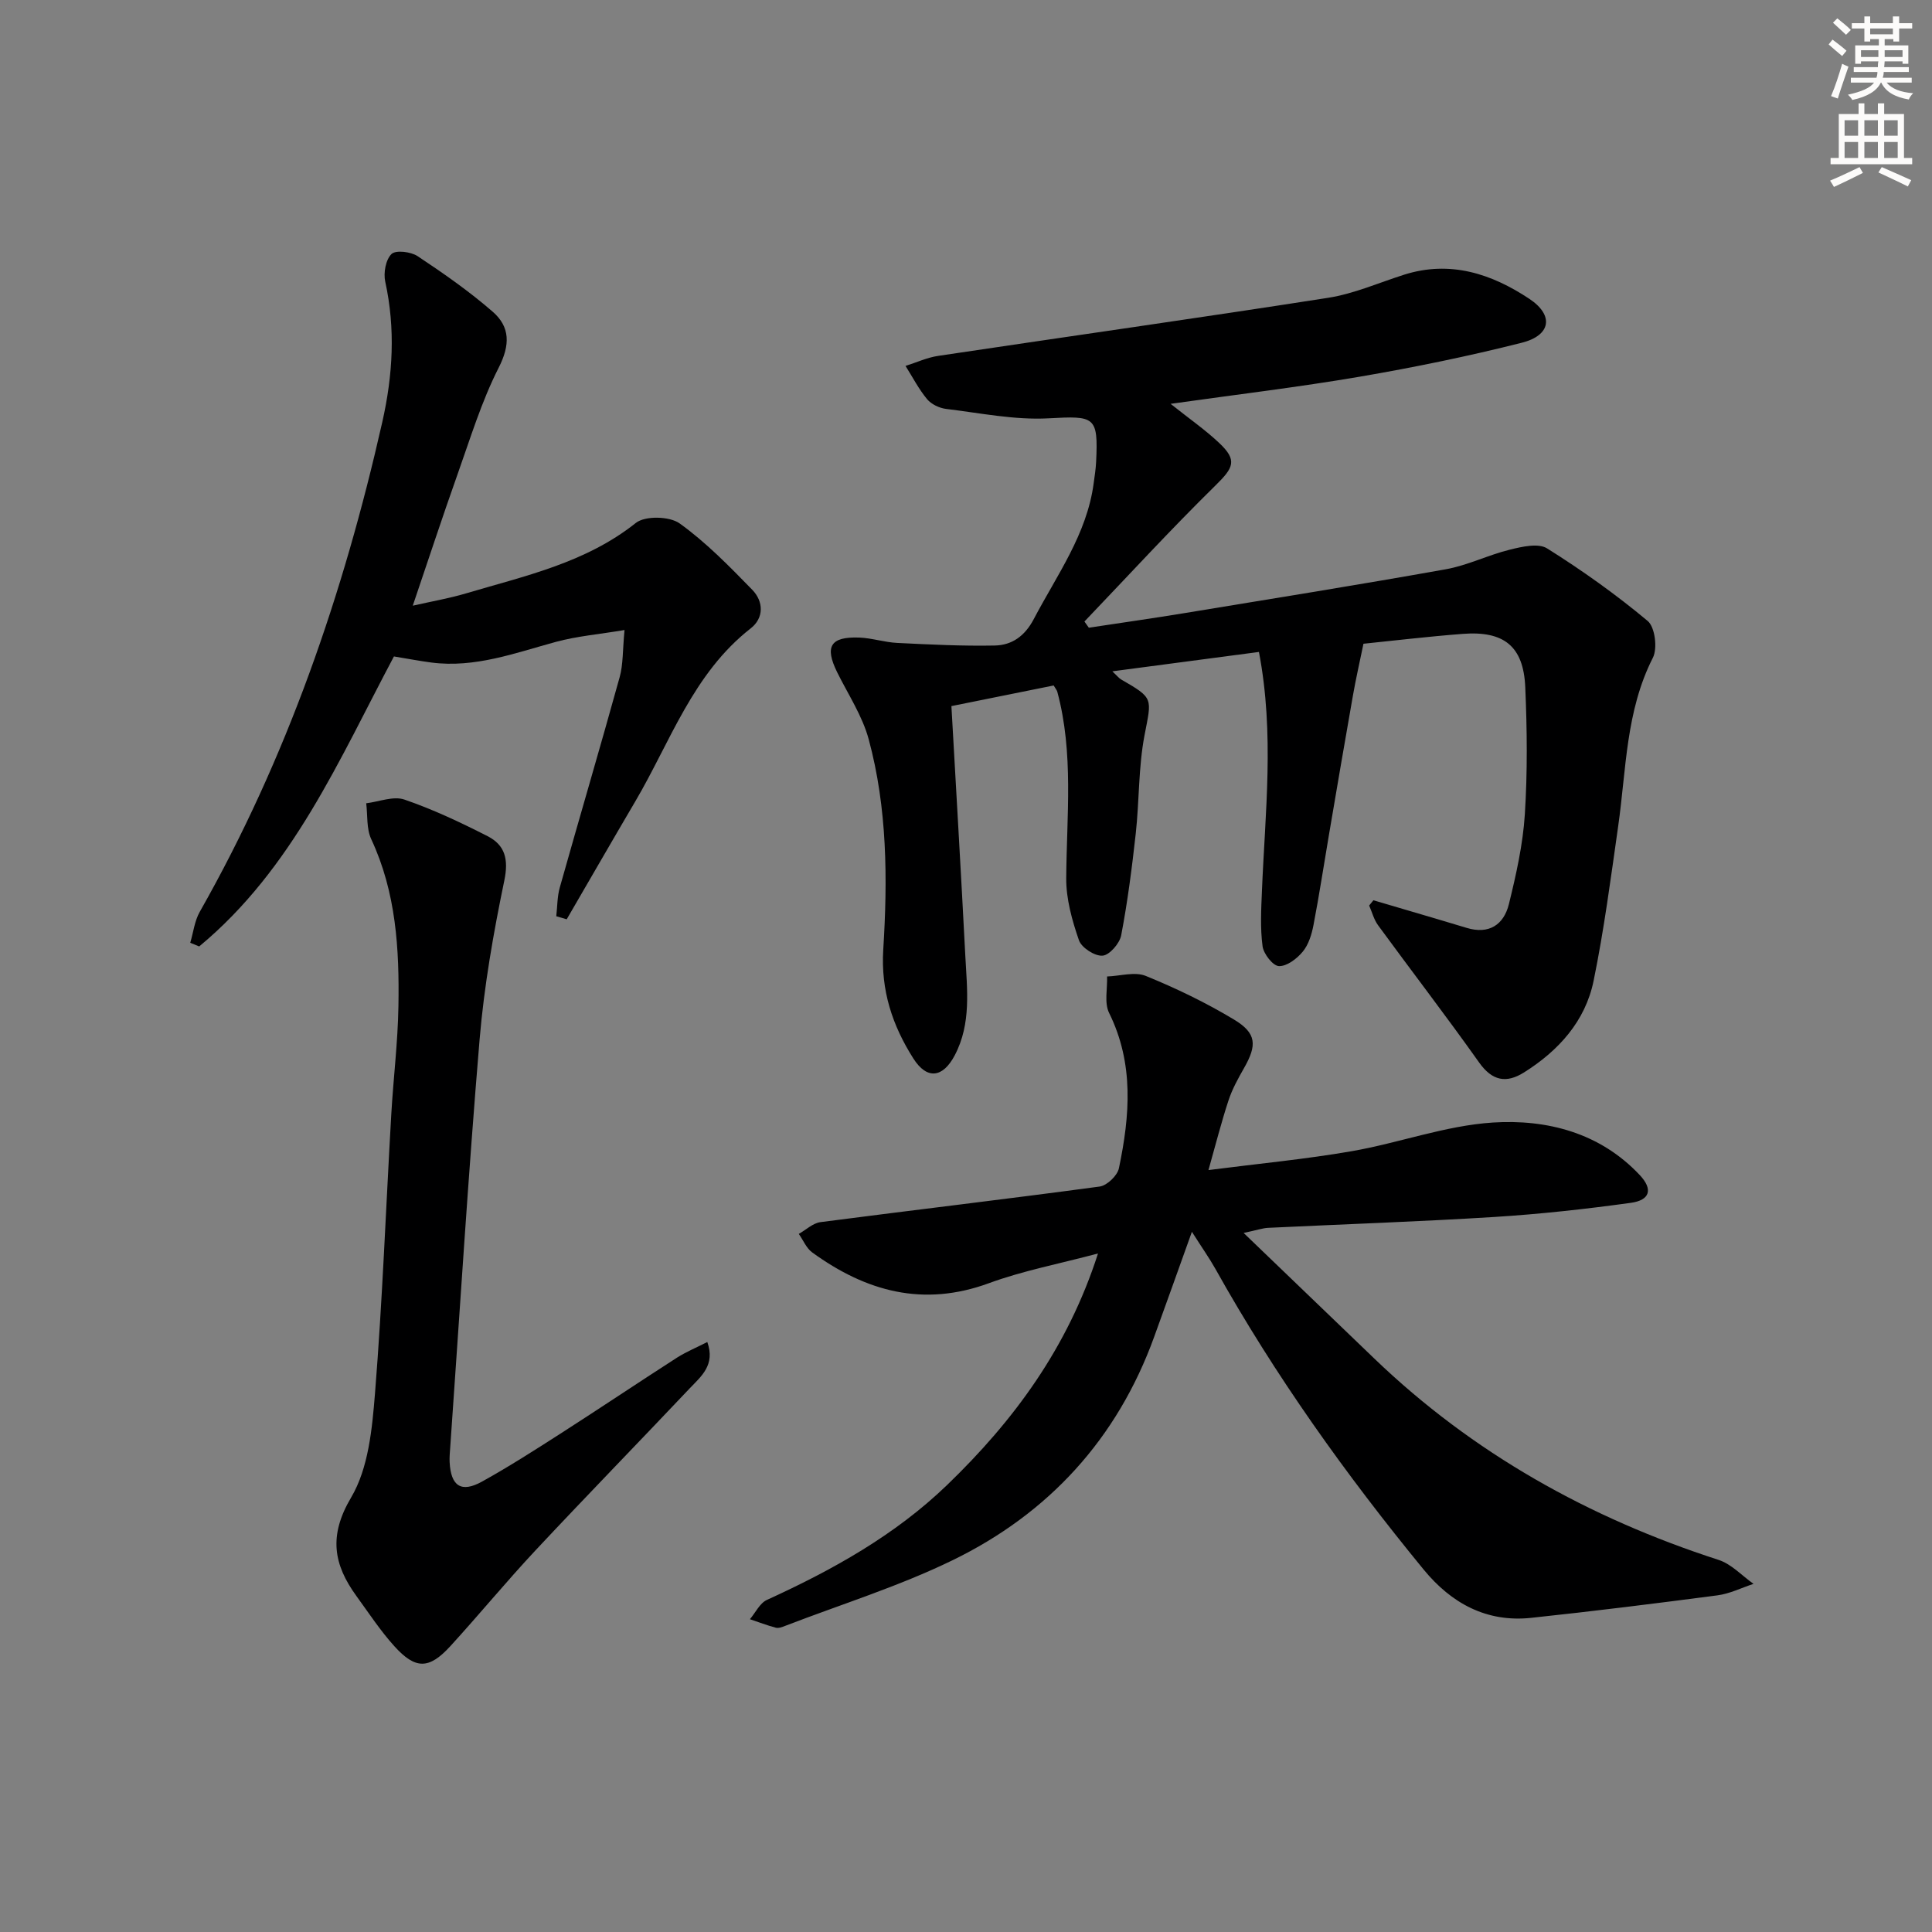<svg enable-background="new 0 0 400 400" viewBox="0 0 400 400" xmlns="http://www.w3.org/2000/svg"><rect x="0" y="0" width="400" height="400" fill="#808080" stroke="none"/><g fill="#000001"><path d="m242.36 83.61c3.91 3.12 7.2 5.39 10.07 8.11 3.79 3.58 2.98 5.1-.78 8.79-9.3 9.13-18.12 18.75-27.13 28.17.3.43.6.85.91 1.28 6.64-1.01 13.3-1.95 19.92-3.04 18.01-2.96 36.03-5.85 53.99-9.06 4.53-.81 8.8-2.97 13.3-4.07 2.48-.61 5.85-1.39 7.67-.25 7.24 4.54 14.26 9.54 20.82 15.02 1.52 1.26 2.07 5.67 1.08 7.62-5.63 11.06-5.5 23.14-7.19 34.92-1.52 10.68-2.92 21.4-5.08 31.96-1.72 8.37-7.24 14.47-14.4 18.97-3.67 2.31-6.59 1.78-9.31-2.06-6.8-9.59-13.98-18.92-20.92-28.41-.86-1.18-1.24-2.71-1.84-4.08.29-.36.58-.73.88-1.09 4.37 1.29 8.73 2.57 13.1 3.86 2.06.61 4.13 1.22 6.18 1.85 4.64 1.42 7.71-.63 8.77-4.91 1.5-6.1 2.9-12.33 3.3-18.57.56-8.75.47-17.56.09-26.33-.36-8.48-4.39-11.72-12.98-11.05-7.27.56-14.52 1.43-20.52 2.04-.81 3.93-1.59 7.33-2.19 10.77-1.7 9.62-3.33 19.25-4.97 28.88-1.06 6.21-2 12.43-3.19 18.61-.37 1.92-1.01 4.03-2.22 5.49-1.2 1.46-3.3 3.06-4.94 2.99-1.24-.05-3.17-2.53-3.38-4.11-.5-3.75-.29-7.62-.13-11.42.65-16.24 2.63-32.49-.62-49.51-9.93 1.31-19.78 2.61-30.35 4.01 1.09 1.03 1.39 1.44 1.79 1.67 6.85 3.94 6.35 3.84 4.87 11.57-1.27 6.64-1.07 13.54-1.81 20.3-.78 7.07-1.69 14.14-3.02 21.12-.32 1.68-2.42 4.1-3.86 4.21-1.6.13-4.36-1.65-4.89-3.2-1.42-4.11-2.66-8.54-2.63-12.84.09-12.92 1.58-25.87-1.85-38.61-.08-.3-.31-.55-.75-1.29-6.89 1.39-13.94 2.81-21.17 4.27.99 17.57 2 34.65 2.88 51.73.36 6.94 1.27 13.98-2.18 20.55-2.46 4.69-5.75 5.13-8.58.68-4.33-6.83-6.76-14.07-6.23-22.56.91-14.58.84-29.27-3.01-43.51-1.31-4.86-4.26-9.3-6.53-13.89-2.63-5.33-1.42-7.4 4.56-7.19 2.63.1 5.23.98 7.87 1.11 6.72.33 13.45.67 20.17.54 3.59-.07 6.25-1.95 8.11-5.49 4.77-9.09 10.98-17.52 12.39-28.08.2-1.48.44-2.97.51-4.46.46-9.48-.28-9.53-9.86-9.01-7.02.38-14.15-1.1-21.21-1.95-1.39-.17-3.05-.96-3.93-2.02-1.73-2.09-3-4.56-4.46-6.88 2.26-.71 4.46-1.74 6.77-2.08 26.9-4.03 53.84-7.82 80.71-12.02 5.36-.84 10.49-3.11 15.72-4.78 9.56-3.04 18.15-.2 25.97 5 5.13 3.42 4.45 7.56-1.58 9.08-11.07 2.8-22.29 5.1-33.55 7.03-12.7 2.17-25.49 3.69-39.16 5.62z"/><path d="m246.77 255.03c-2.89 8.06-5.33 14.92-7.82 21.77-7.64 21.07-21.81 36.54-41.75 46.24-11.12 5.41-23.06 9.12-34.64 13.58-.61.24-1.36.53-1.93.38-1.82-.48-3.58-1.16-5.37-1.76 1.16-1.36 2.05-3.33 3.53-4 13.56-6.19 26.49-13.37 37.29-23.78 13.78-13.29 24.96-28.37 31.25-47.94-8.02 2.14-15.52 3.56-22.58 6.15-13.6 5-25.45 1.71-36.58-6.36-1.22-.88-1.87-2.54-2.79-3.84 1.49-.84 2.91-2.23 4.48-2.44 19.27-2.51 38.57-4.77 57.82-7.37 1.52-.21 3.67-2.27 3.98-3.79 2.27-10.85 3.16-21.64-2.03-32.15-1.03-2.08-.33-5.01-.42-7.55 2.69-.09 5.73-1.04 8-.12 6.29 2.56 12.47 5.54 18.28 9.04 4.7 2.83 4.78 5.3 2.07 10.05-1.23 2.15-2.45 4.37-3.22 6.71-1.48 4.51-2.65 9.12-4.14 14.4 10.32-1.33 20.06-2.24 29.67-3.91 9.79-1.7 19.38-5.3 29.2-5.93 11.2-.71 22.18 2.1 30.42 10.87 2.78 2.96 2.15 5.21-1.88 5.76-9.36 1.29-18.78 2.33-28.21 2.92-15.6.97-31.23 1.5-46.85 2.25-1.1.05-2.18.44-5.07 1.06 9.63 9.25 18.33 17.62 27.04 25.99 20.42 19.62 44.45 33.01 71.29 41.7 2.67.86 4.84 3.27 7.24 4.96-2.49.82-4.93 2.05-7.48 2.38-12.84 1.69-25.7 3.29-38.58 4.66-9.24.98-16.53-3.04-22.24-10-16.07-19.59-30.76-40.14-43.14-62.3-1.26-2.23-2.77-4.37-4.84-7.63z"/><path d="m146.44 277.85c1.7 4.76-1.28 7.11-3.61 9.56-10.64 11.25-21.45 22.34-32.03 33.65-6.02 6.44-11.63 13.27-17.58 19.78-4.4 4.8-7.21 4.83-11.6-.04-2.88-3.19-5.26-6.83-7.8-10.32-4.77-6.56-5.83-12.5-1.12-20.45 3.59-6.06 4.35-14.22 4.94-21.56 1.54-19.22 2.26-38.51 3.37-57.76.43-7.47 1.36-14.91 1.48-22.38.2-11.82-.47-23.55-5.63-34.59-1.01-2.17-.73-4.94-1.04-7.43 2.65-.32 5.62-1.55 7.9-.77 5.92 2.03 11.64 4.73 17.23 7.58 3.62 1.85 4.38 4.79 3.46 9.2-2.25 10.84-4.18 21.83-5.11 32.85-2.36 28.15-4.1 56.36-6.09 84.54-.07 1-.17 2-.12 2.99.25 4.99 2.4 6.44 6.72 4.04 5.52-3.06 10.84-6.47 16.16-9.88 8.12-5.21 16.13-10.59 24.25-15.81 1.91-1.2 4.02-2.07 6.22-3.2z"/><path d="m85.46 125.4c4.01-.91 7.57-1.52 11-2.54 12.21-3.63 24.76-6.3 35.18-14.59 1.91-1.52 6.98-1.4 9.06.09 5.48 3.93 10.29 8.87 15.04 13.74 2.36 2.42 2.47 5.83-.33 8.01-11.94 9.33-16.6 23.43-23.88 35.81-4.77 8.11-9.47 16.27-14.2 24.41-.72-.21-1.44-.42-2.16-.63.23-1.99.19-4.05.73-5.96 4.09-14.53 8.37-29.01 12.4-43.56.73-2.64.6-5.52 1-9.74-5.31.89-9.84 1.27-14.16 2.44-8.49 2.31-16.79 5.46-25.83 4.29-2.44-.32-4.86-.79-7.75-1.26-11.27 21.19-20.94 43.99-40.32 60.04-.62-.25-1.24-.51-1.85-.76.64-2.15.89-4.51 1.97-6.41 18.04-31.78 29.76-65.89 37.79-101.4 2.19-9.71 2.75-19.29.61-29.07-.4-1.81.1-4.56 1.3-5.72.89-.86 4.01-.48 5.41.45 5.36 3.56 10.68 7.27 15.53 11.49 3.63 3.15 3.65 6.88 1.24 11.61-3.58 7.04-5.9 14.74-8.57 22.23-3.09 8.7-5.97 17.49-9.21 27.03z"/></g><path d="m378.6 9.2.8-1c.9.7 1.9 1.4 2.9 2.3l-.9 1.1c-1.1-.9-2-1.7-2.8-2.4zm.5 10.7c.9-2.1 1.6-4.3 2.3-6.7.4.2.8.4 1.3.6-.7 2.1-1.5 4.3-2.2 6.6zm.4-15.2.9-.9c1 .8 2 1.6 2.8 2.4l-1 1c-1-.9-1.9-1.8-2.7-2.5zm12.5-1.3h1.2v1.4h2.7v1.1h-2.7v2.7h-1.2v-.5h-1.8v1.3h4.9v3.8h-1.2v-.5h-3.7c0 .4-.1.9-.1 1.2h5.1v1h-5.2c0 .5-.1.9-.2 1.2h6v1h-5.2c1.1 1.3 2.9 2 5.5 2.2-.4.4-.7.8-.9 1.3-2.9-.5-4.8-1.6-5.7-3.5h-.1c-.8 1.7-2.7 2.9-5.9 3.6-.2-.4-.6-.8-.9-1.1 2.8-.6 4.6-1.4 5.4-2.5h-4.8v-1h5.3c.1-.3.2-.7.2-1.2h-4.9v-1h5c0-.4 0-.8.1-1.2h-3.6v.5h-1.2v-3.8h4.9v-1.3h-1.8v.5h-1.2v-2.7h-2.6v-1.1h2.6v-1.4h1.2v1.4h4.7v-1.4zm-6.7 8.4h3.6c0-.4 0-.9 0-1.4h-3.6zm1.9-4.7h4.7v-1.2h-4.7zm6.7 3.3h-3.7v1.4h3.7z" fill="#fcfbfa"/><path d="m384.7 21.4h1.3v2.2h2.8v-2.2h1.3v2.2h4.1v9.1h1.7v1.3h-16.9v-1.3h1.7v-9.1h4.1v-2.2zm.3 13.2.7 1.2c-1.8.9-3.8 1.9-6 2.9-.2-.4-.5-.8-.8-1.3 2.4-1 4.4-2 6.1-2.8zm-3.1-6.5h2.8v-3.2h-2.8zm0 4.6h2.8v-3.3h-2.8zm4.1-4.6h2.8v-3.2h-2.8zm0 4.6h2.8v-3.3h-2.8zm3.6 1.9c2.1.9 4.1 1.8 6.1 2.7l-.7 1.3c-2.2-1.1-4.2-2-6.1-2.9zm3.3-9.7h-2.8v3.2h2.8zm-2.8 7.8h2.8v-3.3h-2.8z" fill="#fcfbfa"/></svg>